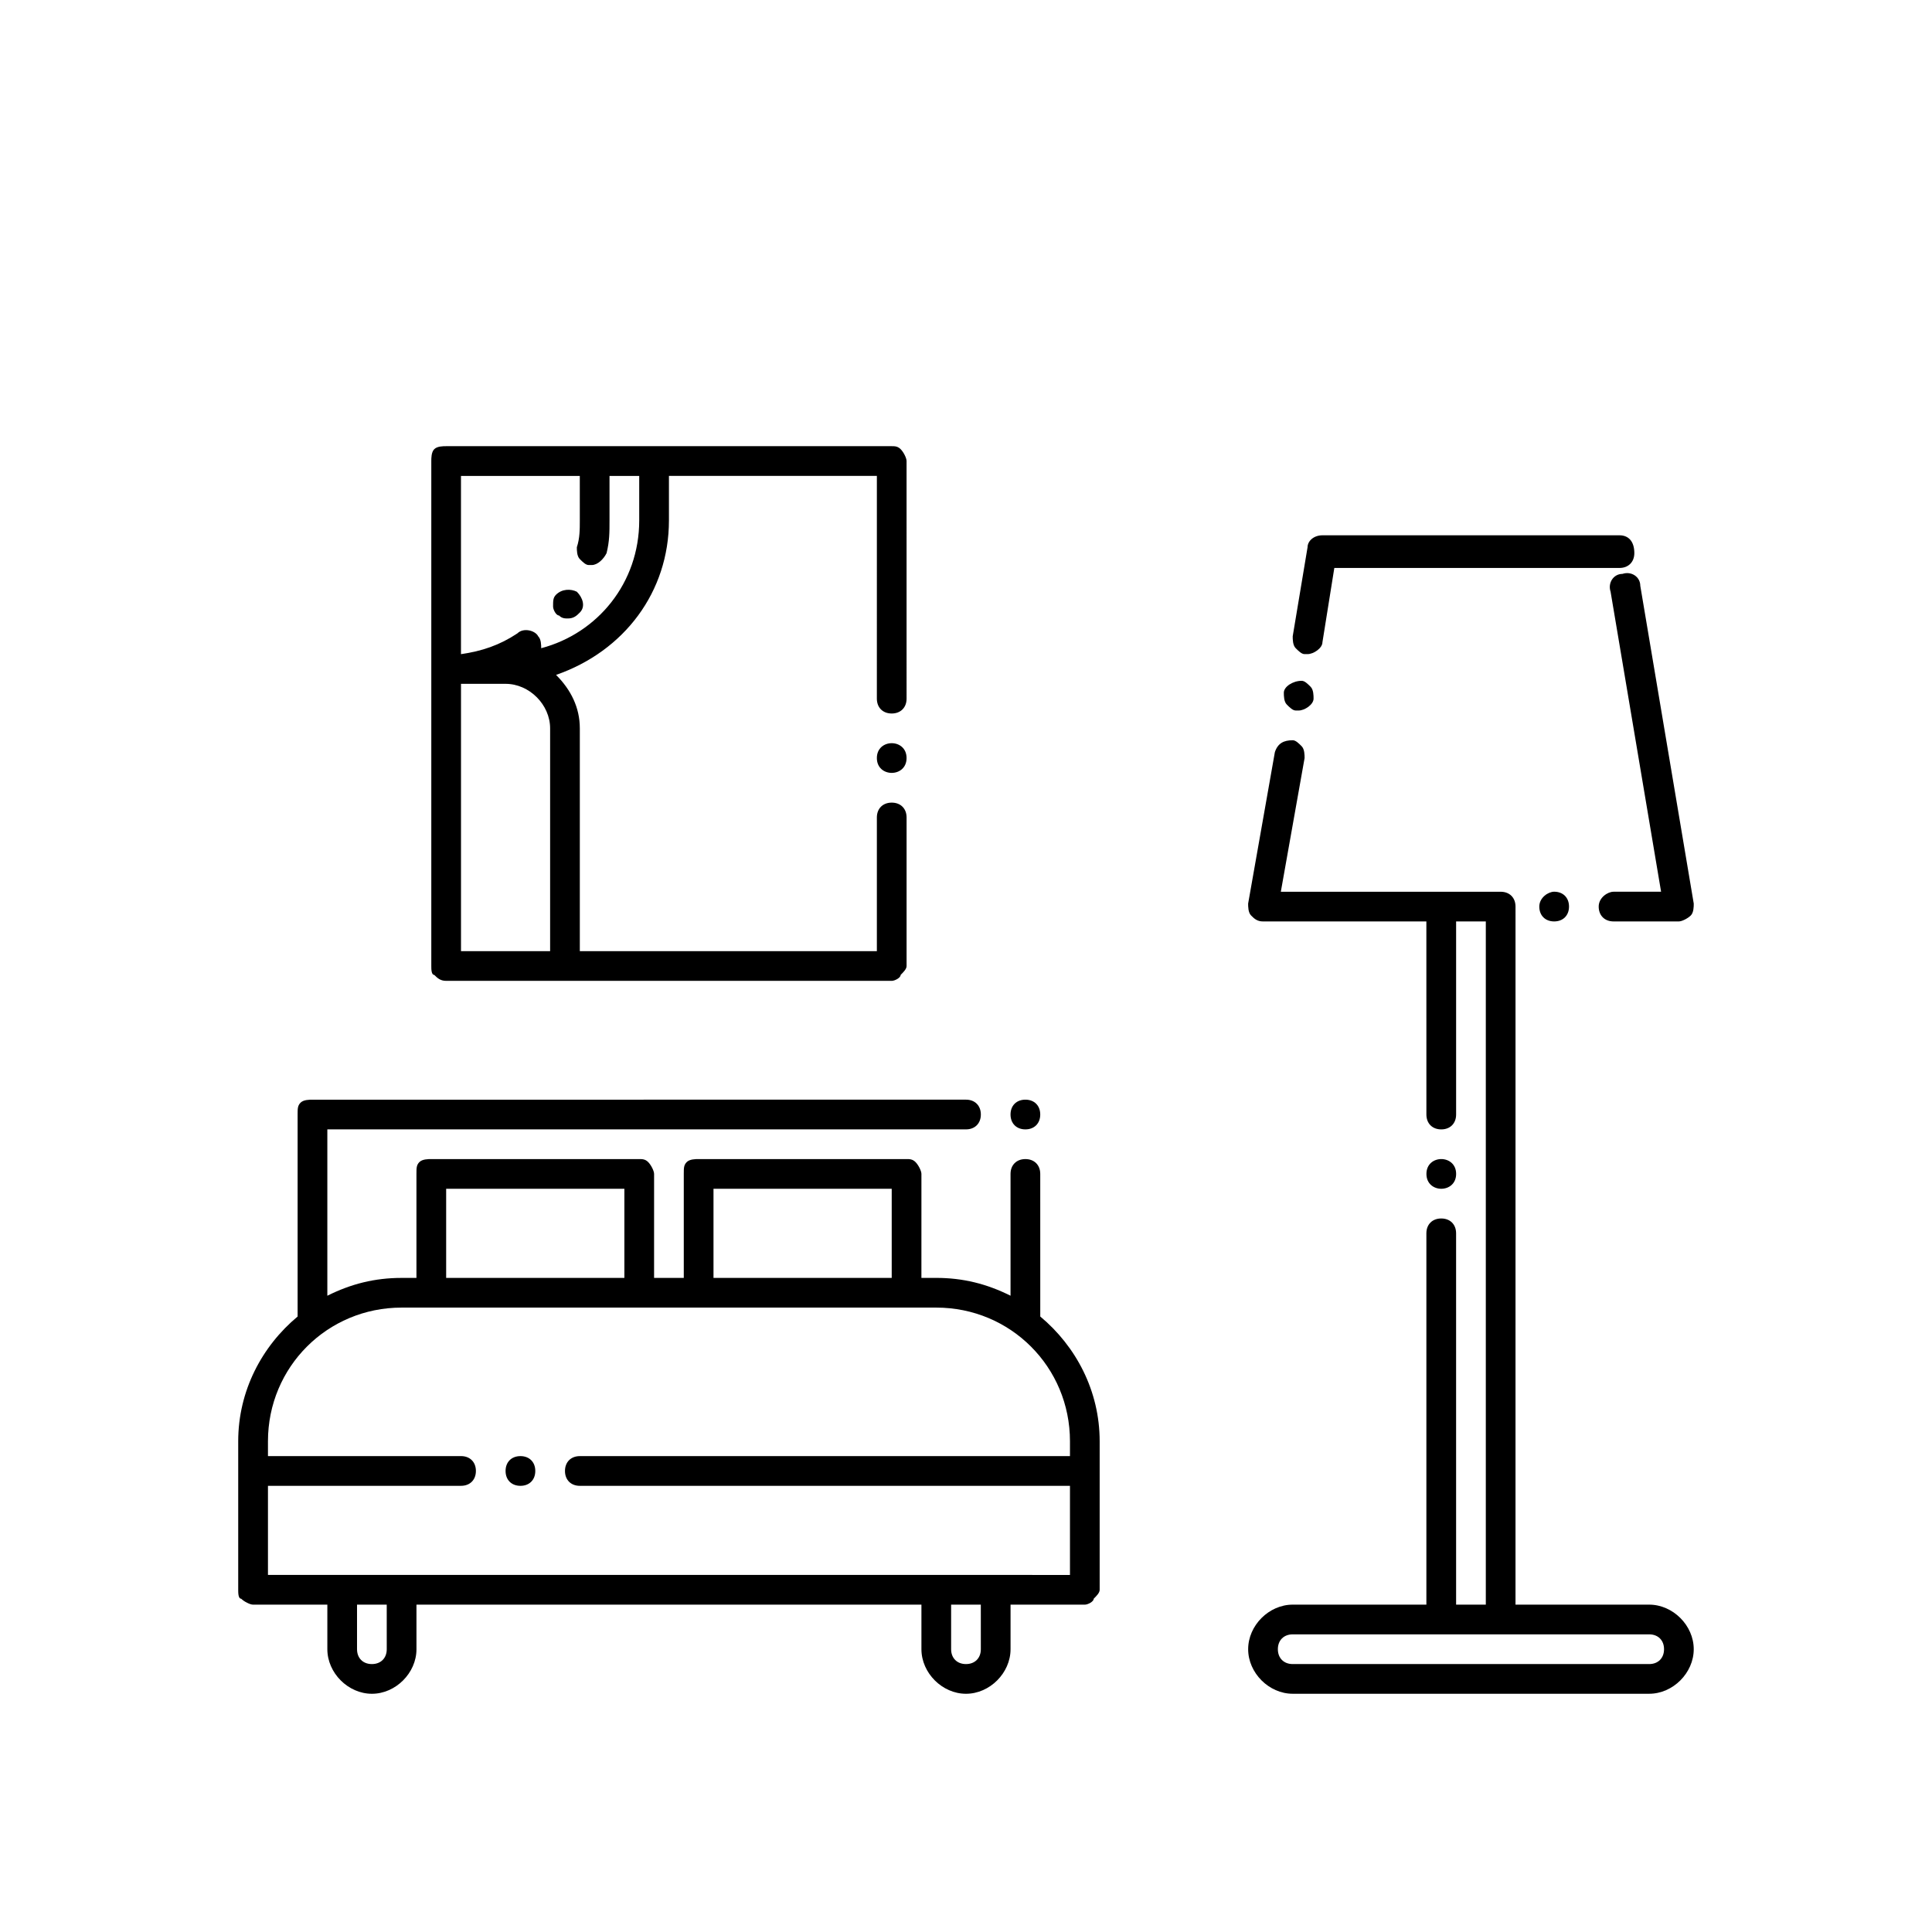 <?xml version="1.0" encoding="UTF-8"?>
<!-- Uploaded to: ICON Repo, www.svgrepo.com, Generator: ICON Repo Mixer Tools -->
<svg fill="#000000" width="800px" height="800px" version="1.1" viewBox="144 144 512 512" xmlns="http://www.w3.org/2000/svg">
 <g>
  <path d="m529.89 455.1c0 5.25-7.871 5.25-7.871 0 0-5.246 7.871-5.246 7.871 0"/>
  <path d="m581.05 569.25h-35.426l0.004-184.99c0-2.363-1.574-3.938-3.938-3.938h-0.789-0.789-56.68l6.297-35.426c0-0.789 0-2.363-0.789-3.148-0.789-0.789-1.574-1.574-2.363-1.574-2.363 0-3.938 0.789-4.723 3.148l-7.086 40.148c0 0.789 0 2.363 0.789 3.148 0.789 0.789 1.574 1.574 3.148 1.574h43.297l0.008 51.172c0 2.363 1.574 3.938 3.938 3.938s3.938-1.574 3.938-3.938v-51.168h7.871v181.05h-7.871l-0.004-98.398c0-2.363-1.574-3.938-3.938-3.938s-3.938 1.574-3.938 3.938v98.398h-35.422c-6.297 0-11.809 5.512-11.809 11.809 0 6.297 5.512 11.809 11.809 11.809h94.465c6.297 0 11.809-5.512 11.809-11.809 0-6.297-5.512-11.809-11.809-11.809zm0 15.746h-94.465c-2.363 0-3.938-1.574-3.938-3.938 0-2.363 1.574-3.938 3.938-3.938h94.465c2.363 0 3.938 1.574 3.938 3.938 0 2.363-1.574 3.938-3.938 3.938z"/>
  <path d="m567.67 384.25c0 2.363 1.574 3.938 3.938 3.938h17.316c0.789 0 2.363-0.789 3.148-1.574 0.789-0.789 0.789-2.363 0.789-3.148l-14.168-84.23c0-2.363-2.363-3.938-4.723-3.148-2.363 0-3.938 2.363-3.148 4.723l13.383 79.508h-12.594c-1.578 0-3.941 1.574-3.941 3.934z"/>
  <path d="m484.23 327.57c0 0.789 0 2.363 0.789 3.148 0.789 0.789 1.574 1.574 2.363 1.574h0.789c1.574 0 3.938-1.574 3.938-3.148 0-0.789 0-2.363-0.789-3.148-0.789-0.789-1.574-1.574-2.363-1.574-2.367 0-4.727 1.574-4.727 3.148z"/>
  <path d="m551.93 384.25c0 2.363 1.574 3.938 3.938 3.938 2.363 0 3.938-1.574 3.938-3.938 0-2.363-1.574-3.938-3.938-3.938-1.578 0.004-3.938 1.578-3.938 3.938z"/>
  <path d="m573.18 285.86h-78.723c-2.363 0-3.938 1.574-3.938 3.148l-3.938 23.617c0 0.789 0 2.363 0.789 3.148 0.789 0.789 1.574 1.574 2.363 1.574h0.789c1.574 0 3.938-1.574 3.938-3.148l3.148-19.68 75.57-0.004c2.363 0 3.938-1.574 3.938-3.938-0.004-3.144-1.578-4.719-3.938-4.719z"/>
  <path d="m211.07 569.25h19.68v11.809c0 6.297 5.512 11.809 11.809 11.809s11.809-5.512 11.809-11.809v-11.809h133.82v11.809c0 6.297 5.512 11.809 11.809 11.809s11.809-5.512 11.809-11.809v-11.809h19.68c0.789 0 2.363-0.789 2.363-1.574 0.789-0.789 1.574-1.574 1.574-2.363v-39.359c0-13.383-6.297-25.191-15.742-33.062l-0.004-37.785c0-2.363-1.574-3.938-3.938-3.938-2.363 0-3.938 1.574-3.938 3.938v32.273c-6.297-3.148-12.594-4.723-19.68-4.723h-3.938l0.004-27.551c0-0.789-0.789-2.363-1.574-3.148-0.789-0.789-1.574-0.789-2.363-0.789h-55.105c-0.789 0-2.363 0-3.148 0.789-0.789 0.789-0.789 1.574-0.789 3.148v27.551h-7.871l0.004-27.551c0-0.789-0.789-2.363-1.574-3.148-0.789-0.789-1.574-0.789-2.363-0.789h-55.105c-0.789 0-2.363 0-3.148 0.789-0.789 0.789-0.789 1.574-0.789 3.148v27.551l-3.934 0.004c-7.086 0-13.383 1.574-19.68 4.723v-44.082l169.25-0.004c2.363 0 3.938-1.574 3.938-3.938s-1.574-3.938-3.938-3.938l-173.19 0.004c-0.789 0-2.363 0-3.148 0.789-0.789 0.789-0.789 1.574-0.789 3.148v53.531c-9.445 7.871-15.742 19.68-15.742 33.062v39.359c0 0.789 0 2.363 0.789 2.363 0.785 0.785 2.359 1.57 3.148 1.57zm35.422 11.809c0 2.363-1.574 3.938-3.938 3.938-2.363 0-3.938-1.574-3.938-3.938v-11.809h7.871zm157.44 0c0 2.363-1.574 3.938-3.938 3.938-2.363 0-3.938-1.574-3.938-3.938v-11.809h7.871zm-70.848-122.02h47.23v23.617h-47.23zm-70.848 0h47.23v23.617h-47.23zm-11.809 31.488h141.7c19.68 0 35.426 15.742 35.426 35.426v3.938l-129.89-0.004c-2.363 0-3.938 1.574-3.938 3.938s1.574 3.938 3.938 3.938h129.89v23.617l-19.68-0.004h-192.86v-23.617h51.168c2.363 0 3.938-1.574 3.938-3.938 0-2.363-1.574-3.938-3.938-3.938l-51.168 0.004v-3.938c0-19.68 15.742-35.422 35.422-35.422z"/>
  <path d="m281.92 537.76c2.363 0 3.938-1.574 3.938-3.938 0-2.363-1.574-3.938-3.938-3.938s-3.938 1.574-3.938 3.938c0 2.363 1.574 3.938 3.938 3.938z"/>
  <path d="m411.8 439.36c0 2.363 1.574 3.938 3.938 3.938 2.363 0 3.938-1.574 3.938-3.938s-1.574-3.938-3.938-3.938c-2.359 0-3.938 1.574-3.938 3.938z"/>
  <path d="m384.25 344.89c0 5.246-7.871 5.246-7.871 0 0-5.25 7.871-5.25 7.871 0"/>
  <path d="m384.25 266.18c0-0.789-0.789-2.363-1.574-3.148-0.789-0.789-1.574-0.789-2.363-0.789h-118.08c-0.789 0-2.363 0-3.148 0.789-0.785 0.785-0.785 2.359-0.785 3.148v133.82c0 0.789 0 2.363 0.789 2.363 0.789 0.789 1.574 1.574 3.148 1.574h118.08c0.789 0 2.363-0.789 2.363-1.574 0.789-0.789 1.574-1.574 1.574-2.363v-39.359c0-2.363-1.574-3.938-3.938-3.938-2.363 0-3.938 1.574-3.938 3.938v35.426l-78.719-0.004v-59.039c0-5.512-2.363-10.234-6.297-14.168 18.105-6.297 29.914-22.043 29.914-40.934v-11.809h55.105l-0.004 59.035c0 2.363 1.574 3.938 3.938 3.938 2.363 0 3.938-1.574 3.938-3.938zm-118.08 129.89v-70.848h11.809c6.297 0 11.809 5.512 11.809 11.809v59.039zm47.23-114.14c0 16.531-11.02 29.914-25.977 33.852 0-0.789 0-2.363-0.789-3.148-0.789-1.574-3.938-2.363-5.512-0.789-4.723 3.148-9.445 4.723-14.957 5.512v-47.23h31.488l0.004 11.805c0 2.363 0 4.723-0.789 7.086 0 0.789 0 2.363 0.789 3.148 0.789 0.789 1.574 1.574 2.363 1.574h0.789c1.574 0 3.148-1.574 3.938-3.148 0.781-3.148 0.781-5.512 0.781-8.66v-11.809h7.871z"/>
  <path d="m291.36 301.6c-0.789 0.789-0.789 1.574-0.789 3.148 0 0.789 0.789 2.363 1.574 2.363 0.789 0.789 1.574 0.789 2.363 0.789 1.574 0 2.363-0.789 3.148-1.574 1.574-1.574 0.789-3.938-0.789-5.512-1.57-0.789-3.934-0.789-5.508 0.785z"/>
 </g>
</svg>